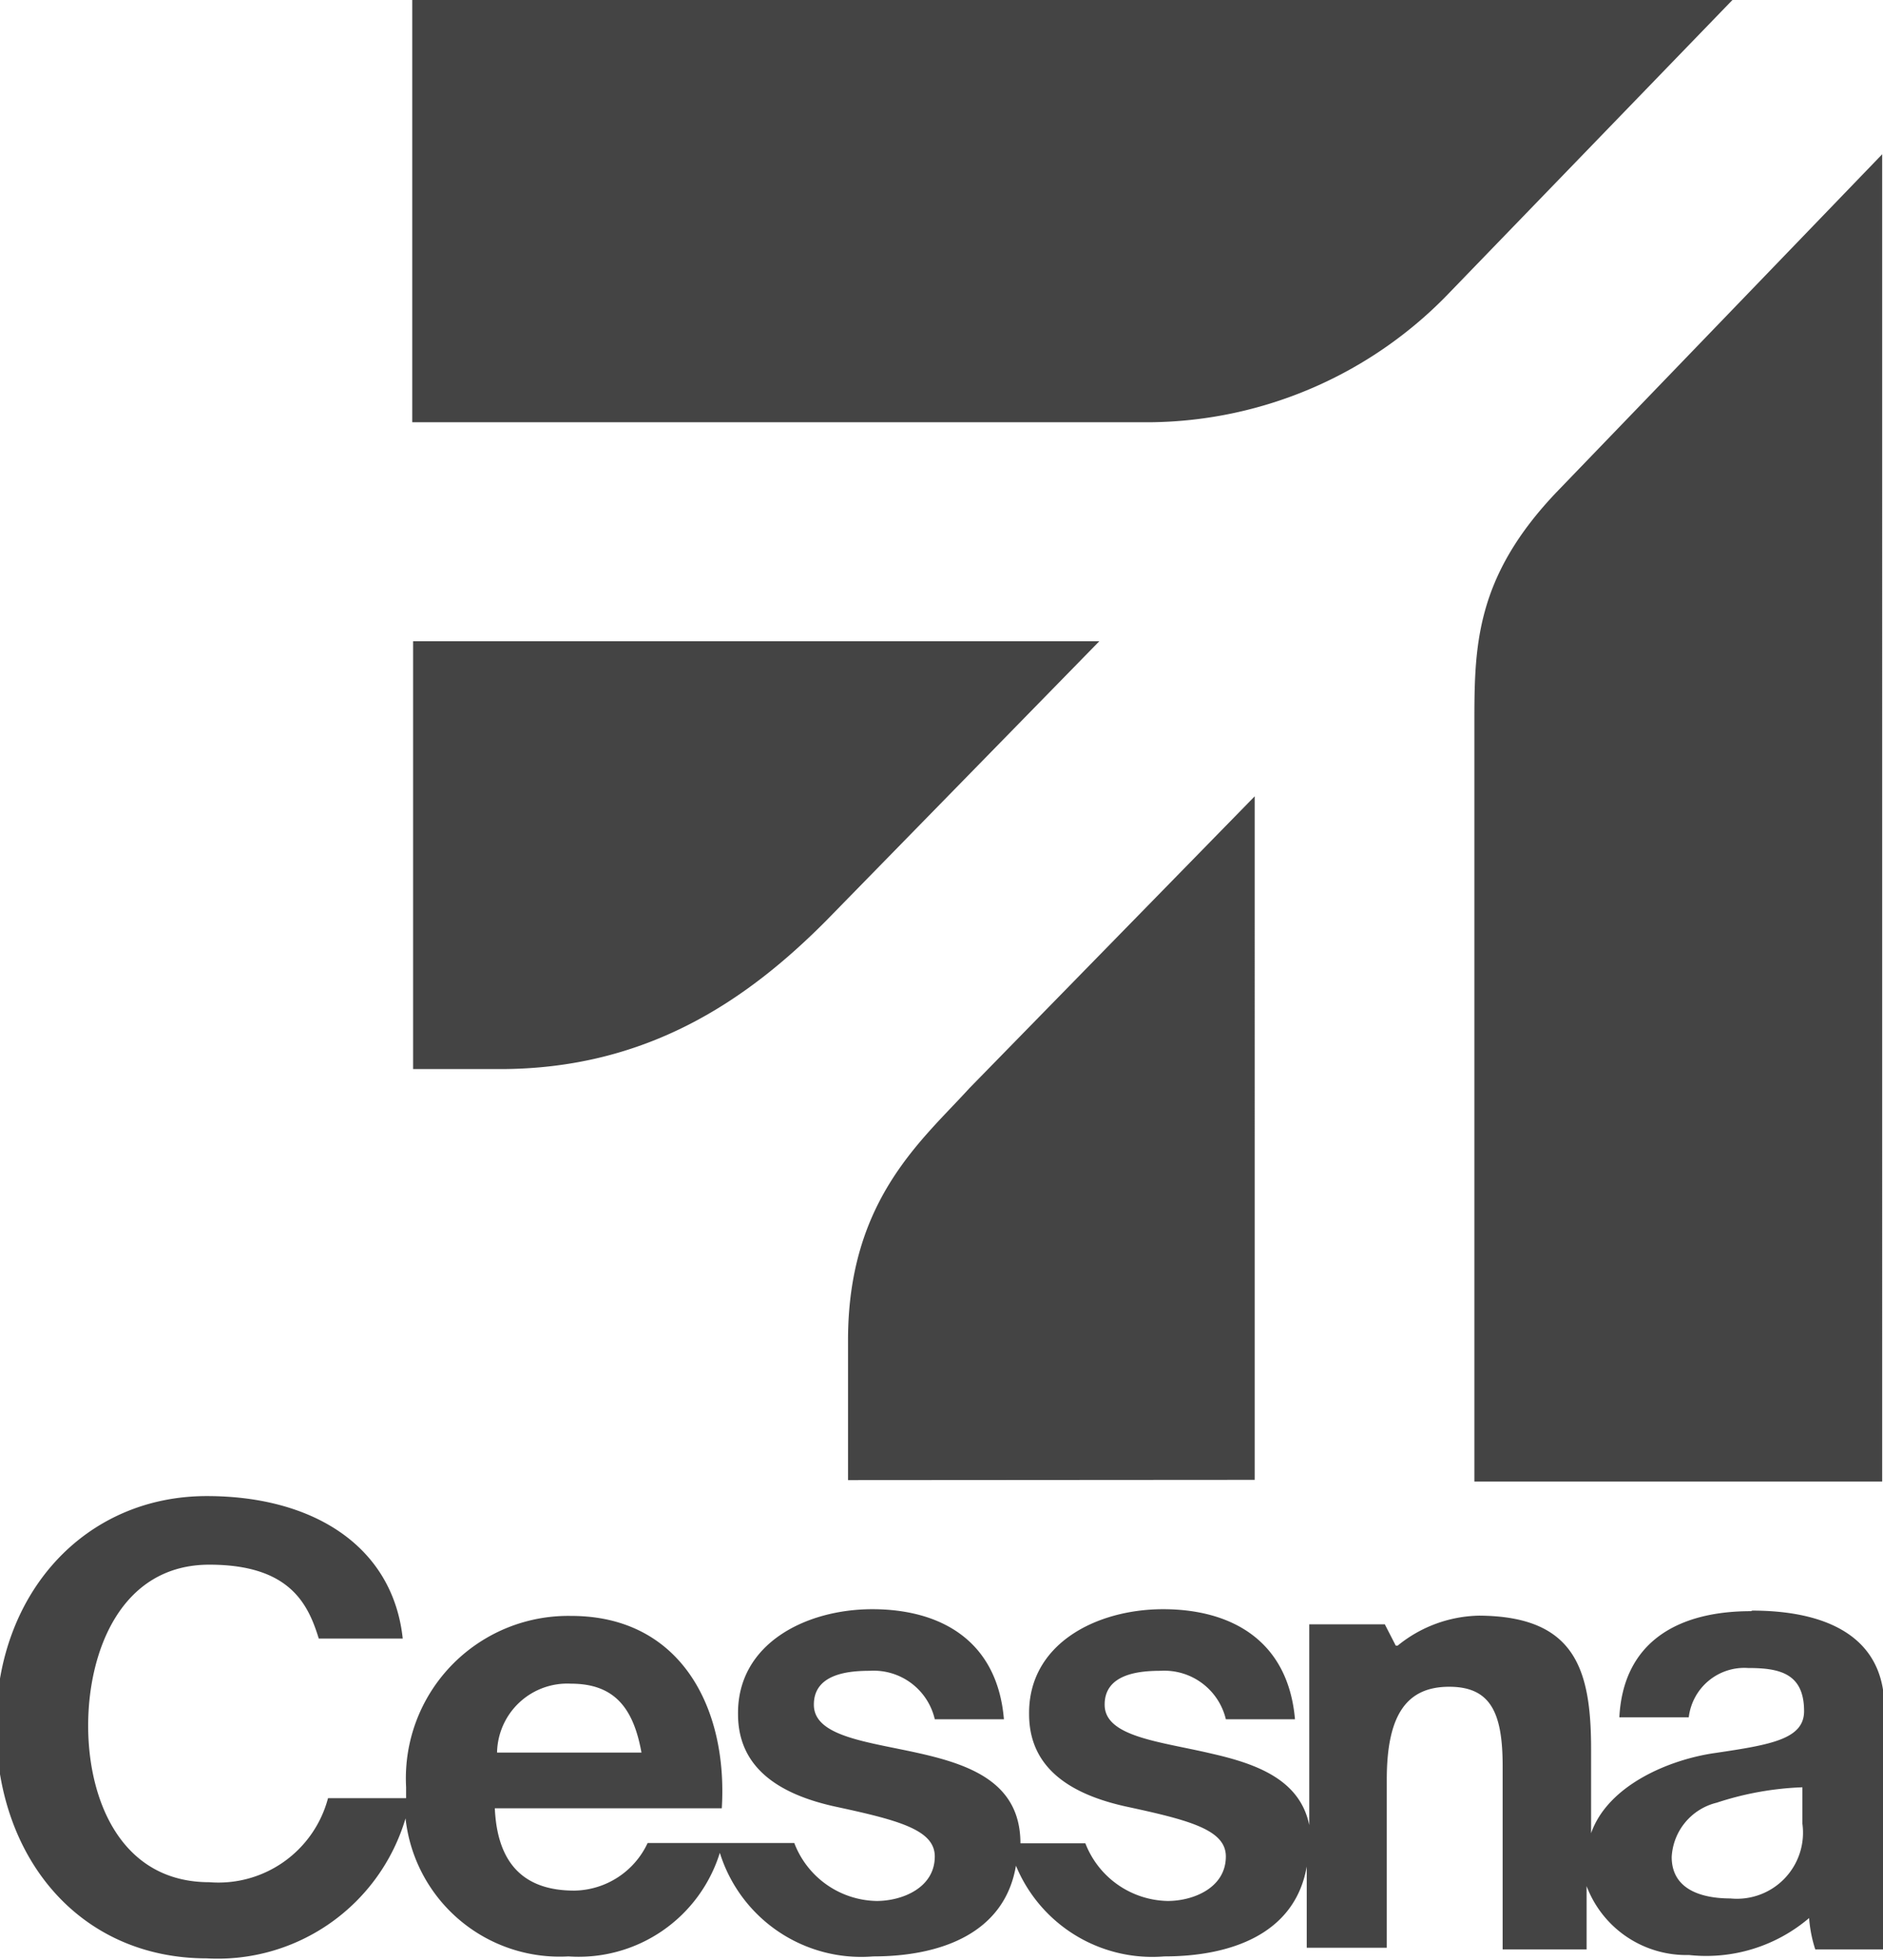 <svg xmlns="http://www.w3.org/2000/svg" id="Layer_1" data-name="Layer 1" viewBox="0 0 67.28 70"><defs><style>.cls-1{fill:#444;fill-rule:evenodd;}</style></defs><path class="cls-1" d="M178.26,15H131.09V30.08h26.38a15,15,0,0,0,10.71-4.66L178.26,15ZM131.12,37.9h24.52l-9.78,10c-2.79,2.8-6.36,5.28-11.63,5.28h-3.11V37.9Zm30.07,29.95V43.44L151,53.86c-1.7,1.87-4.34,4-4.34,9v5Zm7.85.06v-27c0-2.8,0-5.29,3-8.4l11.57-12V67.91Zm9.88,4.63c-2.6,0-4.56,1.09-4.7,3.79h2.48a2,2,0,0,1,2.12-1.76c1.11,0,2,.18,2,1.54,0,1-1.19,1.2-3.14,1.49-1.68.23-3.87,1.16-4.47,2.87v-3c0-2.87-.58-4.75-4-4.77a4.74,4.74,0,0,0-2.91,1.07h-.07l-.39-.76h-2.7v7.17c-.33-1.61-1.85-2.18-3.48-2.55-1.81-.43-3.81-.59-3.83-1.73s1.28-1.23,2-1.23a2.26,2.26,0,0,1,2.33,1.73h2.47c-.25-2.85-2.32-3.93-4.71-3.93s-4.82,1.24-4.79,3.75c0,2,1.6,2.88,3.43,3.29,2.28.49,3.6.83,3.6,1.79,0,1.12-1.16,1.59-2.08,1.59a3.22,3.22,0,0,1-2.94-2.06h-2.32c0-2.12-1.71-2.78-3.55-3.2s-3.81-.59-3.83-1.73,1.28-1.23,2-1.23a2.24,2.24,0,0,1,2.32,1.73h2.47c-.24-2.85-2.31-3.93-4.7-3.93s-4.83,1.24-4.8,3.75c0,2,1.6,2.88,3.43,3.29,2.28.49,3.6.83,3.6,1.79,0,1.12-1.16,1.59-2.08,1.59a3.21,3.21,0,0,1-2.94-2.07h-5.24a2.94,2.94,0,0,1-2.62,1.7c-1.76,0-2.75-.92-2.84-2.94h8.11c.22-3.56-1.45-6.87-5.38-6.87a5.8,5.8,0,0,0-5.9,6.11c0,.14,0,.27,0,.4h-2.79a4.05,4.05,0,0,1-4.24,3c-3.15,0-4.33-2.92-4.33-5.59s1.18-5.75,4.33-5.75c2.87,0,3.53,1.4,3.91,2.64h3c-.35-3.27-3.16-5.09-7-5.09-4.35,0-7.53,3.46-7.53,8.2s3,8.31,7.53,8.31a7,7,0,0,0,7.1-5,5.54,5.54,0,0,0,5.82,4.93,5.28,5.28,0,0,0,5.41-3.7,5.29,5.29,0,0,0,5.48,3.7c2.39,0,4.69-.81,5.1-3.24a5.27,5.27,0,0,0,5.3,3.24c2.38,0,4.67-.8,5.09-3.21v2.9h2.86V78.55c0-2.35.74-3.31,2.23-3.31s1.91.94,1.91,2.84v6.54h3V82.36a3.81,3.81,0,0,0,3.66,2.46A5.67,5.67,0,0,0,181,83.5a4.73,4.73,0,0,0,.22,1.12h2.47V76c0-2.77-2.42-3.48-4.72-3.48Zm-42.16,2.59c1.54,0,2.23.85,2.52,2.46h-5.16a2.51,2.51,0,0,1,2.64-2.46Zm44,5a2.36,2.36,0,0,1-2.57,2.67c-1,0-2.1-.3-2.1-1.48a2.11,2.11,0,0,1,1.61-1.94,11,11,0,0,1,3.06-.55v1.3Z" transform="translate(-116.36 -15)"></path></svg>